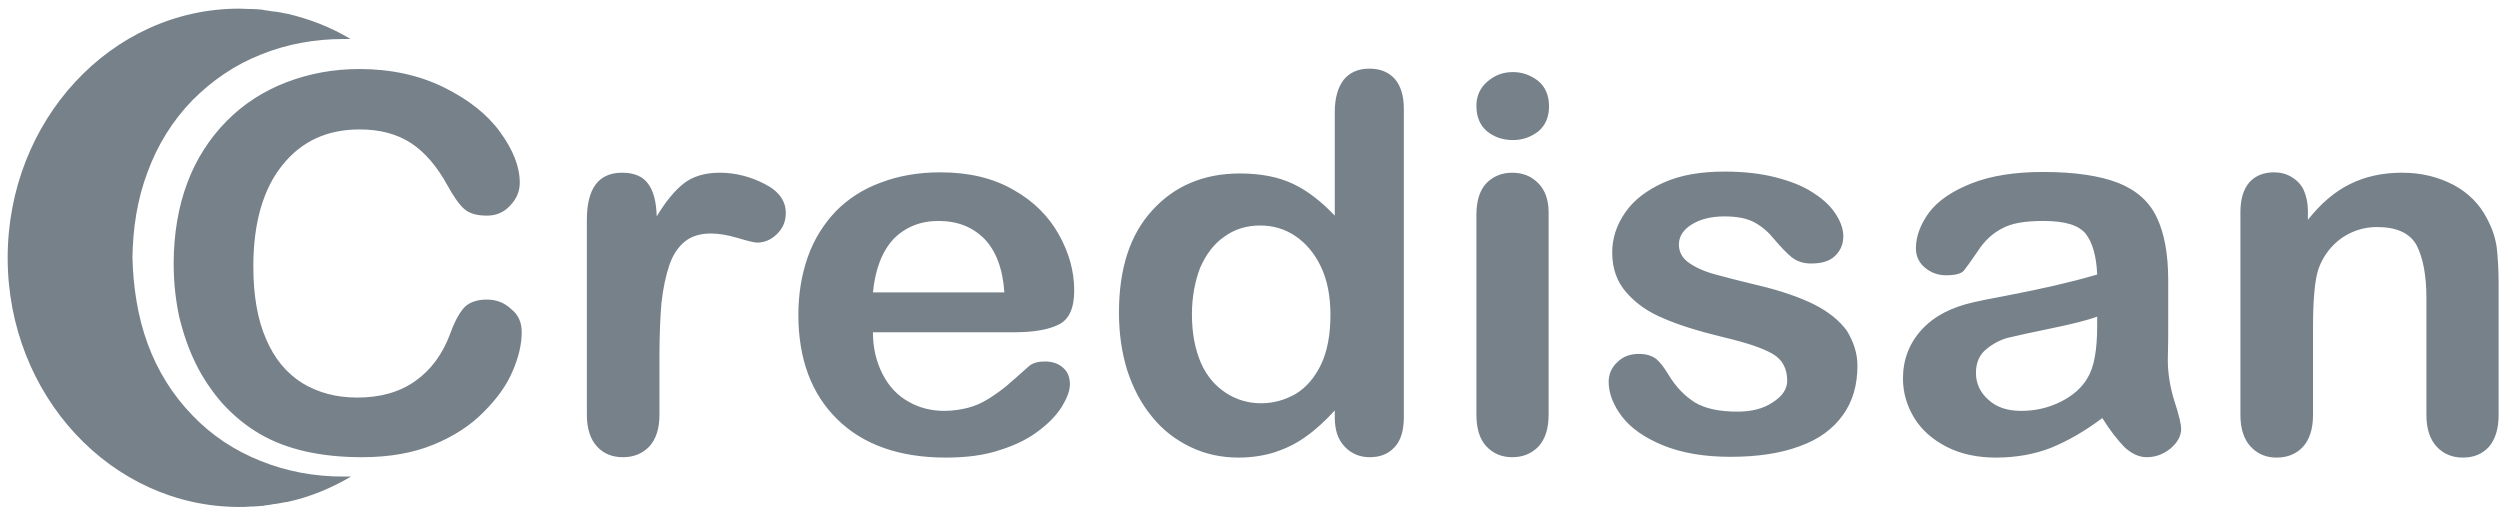 <svg xmlns="http://www.w3.org/2000/svg" width="118" height="24" viewBox="0 0 118 24" fill="none"><g clip-path="url(#clip0_8422_315)"><path fill-rule="evenodd" clip-rule="evenodd" d="M24.625 15.682C24.625 16.256 24.477 16.865 24.2 17.51C23.922 18.174 23.459 18.819 22.829 19.447C22.218 20.074 21.421 20.594 20.458 20.988C19.495 21.383 18.365 21.58 17.087 21.58C16.124 21.58 15.235 21.49 14.439 21.311C13.643 21.132 12.92 20.863 12.272 20.486C11.624 20.11 11.031 19.626 10.475 19.016C9.994 18.46 9.568 17.833 9.234 17.152C8.901 16.471 8.642 15.718 8.457 14.947C8.29 14.158 8.197 13.333 8.197 12.455C8.197 11.039 8.42 9.748 8.845 8.619C9.271 7.489 9.901 6.521 10.698 5.714C11.494 4.908 12.439 4.298 13.513 3.886C14.587 3.473 15.735 3.258 16.958 3.258C18.439 3.258 19.773 3.545 20.94 4.119C22.107 4.692 22.996 5.392 23.607 6.234C24.218 7.077 24.533 7.866 24.533 8.619C24.533 9.031 24.385 9.389 24.07 9.712C23.773 10.035 23.403 10.178 22.977 10.178C22.495 10.178 22.144 10.071 21.903 9.855C21.662 9.64 21.403 9.264 21.106 8.726C20.625 7.848 20.051 7.184 19.402 6.754C18.736 6.324 17.939 6.109 16.976 6.109C15.439 6.109 14.235 6.664 13.328 7.794C12.42 8.923 11.957 10.519 11.957 12.58C11.957 13.961 12.161 15.108 12.568 16.022C12.957 16.937 13.531 17.618 14.272 18.084C15.013 18.532 15.865 18.765 16.865 18.765C17.939 18.765 18.847 18.514 19.588 17.994C20.329 17.474 20.884 16.739 21.255 15.736C21.421 15.27 21.607 14.893 21.847 14.588C22.07 14.301 22.459 14.14 22.977 14.14C23.422 14.14 23.811 14.284 24.125 14.588C24.477 14.857 24.625 15.234 24.625 15.682ZM31.126 16.811V19.572C31.126 20.235 30.96 20.737 30.645 21.078C30.311 21.419 29.904 21.58 29.404 21.58C28.904 21.58 28.496 21.419 28.181 21.078C27.867 20.737 27.7 20.235 27.7 19.572V10.375C27.7 8.887 28.256 8.152 29.367 8.152C29.941 8.152 30.348 8.332 30.589 8.672C30.849 9.013 30.978 9.533 30.997 10.214C31.404 9.533 31.83 9.013 32.256 8.672C32.682 8.332 33.256 8.152 33.979 8.152C34.701 8.152 35.405 8.332 36.072 8.672C36.757 9.013 37.09 9.479 37.09 10.053C37.09 10.465 36.942 10.788 36.664 11.057C36.386 11.325 36.072 11.451 35.738 11.451C35.608 11.451 35.312 11.379 34.831 11.236C34.349 11.092 33.923 11.021 33.553 11.021C33.053 11.021 32.645 11.146 32.33 11.397C32.015 11.648 31.756 12.025 31.589 12.527C31.423 13.029 31.293 13.62 31.219 14.319C31.163 14.983 31.126 15.825 31.126 16.811ZM47.906 15.682H41.202C41.202 16.435 41.368 17.098 41.665 17.672C41.961 18.245 42.369 18.676 42.887 18.962C43.387 19.249 43.961 19.393 44.554 19.393C44.962 19.393 45.332 19.339 45.684 19.249C46.036 19.16 46.351 19.016 46.666 18.819C46.98 18.622 47.277 18.407 47.536 18.192C47.814 17.959 48.147 17.654 48.573 17.277C48.74 17.134 48.999 17.062 49.314 17.062C49.666 17.062 49.944 17.152 50.166 17.349C50.388 17.528 50.499 17.797 50.499 18.138C50.499 18.443 50.37 18.783 50.129 19.178C49.888 19.572 49.518 19.966 49.036 20.325C48.555 20.701 47.944 21.006 47.203 21.239C46.462 21.49 45.61 21.598 44.647 21.598C42.443 21.598 40.739 20.988 39.516 19.787C38.294 18.586 37.683 16.937 37.683 14.857C37.683 13.889 37.831 12.975 38.127 12.132C38.424 11.29 38.868 10.591 39.442 9.981C40.016 9.389 40.739 8.923 41.572 8.619C42.424 8.296 43.35 8.134 44.387 8.134C45.721 8.134 46.869 8.403 47.832 8.959C48.795 9.497 49.499 10.214 49.981 11.075C50.462 11.935 50.703 12.813 50.703 13.71C50.703 14.534 50.462 15.09 49.962 15.323C49.499 15.556 48.795 15.682 47.906 15.682ZM41.202 13.8H47.406C47.332 12.67 46.999 11.828 46.462 11.272C45.906 10.716 45.202 10.429 44.295 10.429C43.443 10.429 42.739 10.716 42.183 11.272C41.646 11.845 41.313 12.688 41.202 13.8ZM63.001 19.698V19.375C62.538 19.877 62.093 20.289 61.63 20.612C61.186 20.934 60.705 21.168 60.167 21.347C59.649 21.508 59.075 21.598 58.463 21.598C57.648 21.598 56.889 21.436 56.185 21.096C55.481 20.755 54.87 20.289 54.37 19.662C53.852 19.034 53.481 18.317 53.203 17.474C52.944 16.632 52.815 15.736 52.815 14.75C52.815 12.688 53.333 11.075 54.389 9.927C55.426 8.78 56.815 8.188 58.519 8.188C59.501 8.188 60.334 8.35 61.019 8.672C61.705 8.995 62.353 9.497 63.001 10.178V5.302C63.001 4.621 63.149 4.119 63.427 3.76C63.705 3.42 64.112 3.24 64.631 3.24C65.15 3.24 65.538 3.402 65.835 3.724C66.113 4.047 66.261 4.513 66.261 5.141V19.698C66.261 20.325 66.113 20.809 65.816 21.114C65.52 21.436 65.131 21.58 64.649 21.58C64.186 21.58 63.797 21.419 63.483 21.096C63.149 20.755 63.001 20.289 63.001 19.698ZM56.259 14.839C56.259 15.736 56.408 16.488 56.685 17.134C56.963 17.761 57.371 18.227 57.871 18.55C58.371 18.873 58.926 19.034 59.519 19.034C60.13 19.034 60.667 18.873 61.167 18.586C61.668 18.281 62.056 17.815 62.353 17.206C62.649 16.578 62.797 15.807 62.797 14.857C62.797 13.979 62.649 13.226 62.353 12.598C62.056 11.971 61.649 11.487 61.149 11.146C60.649 10.806 60.093 10.644 59.482 10.644C58.852 10.644 58.297 10.806 57.797 11.164C57.297 11.505 56.926 12.007 56.648 12.634C56.408 13.262 56.259 13.997 56.259 14.839ZM73.095 10.017V19.572C73.095 20.235 72.928 20.737 72.614 21.078C72.28 21.419 71.873 21.58 71.373 21.58C70.873 21.58 70.465 21.401 70.15 21.06C69.835 20.719 69.687 20.217 69.687 19.572V10.124C69.687 9.461 69.854 8.977 70.15 8.654C70.465 8.332 70.873 8.152 71.373 8.152C71.873 8.152 72.28 8.314 72.614 8.654C72.928 8.977 73.095 9.443 73.095 10.017ZM71.41 6.611C70.928 6.611 70.521 6.467 70.187 6.198C69.854 5.912 69.687 5.517 69.687 4.997C69.687 4.531 69.854 4.155 70.206 3.85C70.558 3.545 70.947 3.402 71.41 3.402C71.854 3.402 72.243 3.545 72.595 3.814C72.928 4.083 73.114 4.495 73.114 5.015C73.114 5.517 72.947 5.912 72.614 6.198C72.262 6.467 71.873 6.611 71.41 6.611ZM87.671 17.259C87.671 18.174 87.449 18.945 86.986 19.59C86.523 20.235 85.856 20.737 84.948 21.06C84.041 21.401 82.948 21.562 81.67 21.562C80.448 21.562 79.392 21.383 78.503 21.024C77.633 20.666 76.984 20.217 76.558 19.662C76.151 19.124 75.929 18.568 75.929 18.03C75.929 17.672 76.058 17.349 76.336 17.098C76.596 16.829 76.947 16.704 77.355 16.704C77.707 16.704 77.985 16.793 78.188 16.955C78.374 17.116 78.559 17.367 78.744 17.672C79.096 18.263 79.522 18.694 80.003 18.998C80.485 19.285 81.152 19.429 82.004 19.429C82.689 19.429 83.245 19.285 83.689 18.98C84.134 18.694 84.356 18.353 84.356 17.977C84.356 17.403 84.134 16.973 83.671 16.704C83.207 16.435 82.467 16.184 81.411 15.933C80.226 15.646 79.281 15.359 78.54 15.036C77.799 14.732 77.207 14.319 76.762 13.8C76.318 13.297 76.096 12.67 76.096 11.917C76.096 11.254 76.299 10.626 76.707 10.035C77.114 9.443 77.725 8.977 78.522 8.619C79.318 8.26 80.281 8.099 81.411 8.099C82.3 8.099 83.096 8.188 83.8 8.368C84.504 8.547 85.097 8.78 85.56 9.085C86.041 9.389 86.393 9.712 86.634 10.088C86.875 10.447 87.004 10.806 87.004 11.146C87.004 11.523 86.875 11.828 86.615 12.079C86.356 12.329 85.986 12.437 85.486 12.437C85.134 12.437 84.837 12.347 84.578 12.15C84.337 11.953 84.059 11.666 83.726 11.272C83.467 10.949 83.171 10.698 82.819 10.501C82.467 10.304 81.985 10.214 81.392 10.214C80.781 10.214 80.263 10.339 79.855 10.591C79.448 10.841 79.244 11.164 79.244 11.541C79.244 11.881 79.392 12.168 79.689 12.383C79.985 12.598 80.392 12.796 80.911 12.939C81.43 13.082 82.115 13.262 83.022 13.477C84.078 13.728 84.948 14.033 85.634 14.373C86.301 14.714 86.819 15.126 87.171 15.61C87.486 16.13 87.671 16.668 87.671 17.259ZM99.228 19.733C98.395 20.361 97.598 20.809 96.82 21.132C96.043 21.436 95.172 21.598 94.209 21.598C93.339 21.598 92.561 21.436 91.894 21.096C91.227 20.755 90.709 20.307 90.357 19.733C90.005 19.16 89.82 18.532 89.82 17.869C89.82 16.973 90.116 16.202 90.709 15.556C91.301 14.911 92.116 14.499 93.153 14.266C93.376 14.212 93.913 14.104 94.765 13.943C95.617 13.781 96.358 13.62 96.987 13.477C97.598 13.333 98.265 13.172 98.987 12.957C98.95 12.079 98.765 11.451 98.45 11.039C98.117 10.626 97.469 10.429 96.45 10.429C95.58 10.429 94.931 10.537 94.487 10.788C94.042 11.021 93.672 11.361 93.357 11.845C93.042 12.312 92.82 12.616 92.69 12.778C92.561 12.921 92.283 12.993 91.857 12.993C91.468 12.993 91.135 12.867 90.857 12.634C90.579 12.401 90.431 12.096 90.431 11.72C90.431 11.146 90.653 10.573 91.061 10.017C91.487 9.461 92.153 9.013 93.061 8.654C93.968 8.296 95.098 8.117 96.432 8.117C97.932 8.117 99.117 8.296 99.988 8.636C100.84 8.977 101.451 9.515 101.803 10.268C102.155 11.003 102.34 11.989 102.34 13.226C102.34 13.997 102.34 14.66 102.34 15.198C102.34 15.736 102.34 16.345 102.321 17.008C102.321 17.636 102.432 18.281 102.636 18.945C102.858 19.608 102.951 20.056 102.951 20.235C102.951 20.576 102.784 20.881 102.451 21.168C102.118 21.436 101.747 21.58 101.321 21.58C100.969 21.58 100.617 21.419 100.284 21.114C99.969 20.791 99.599 20.325 99.228 19.733ZM98.987 14.947C98.487 15.126 97.765 15.305 96.802 15.502C95.839 15.7 95.191 15.843 94.82 15.933C94.45 16.022 94.098 16.202 93.764 16.471C93.431 16.739 93.264 17.116 93.264 17.6C93.264 18.102 93.468 18.532 93.857 18.873C94.246 19.231 94.765 19.393 95.394 19.393C96.08 19.393 96.691 19.249 97.265 18.962C97.839 18.676 98.265 18.299 98.525 17.851C98.839 17.349 98.987 16.524 98.987 15.377V14.947V14.947ZM108.933 9.981V10.375C109.544 9.604 110.193 9.049 110.915 8.69C111.637 8.332 112.452 8.152 113.378 8.152C114.286 8.152 115.082 8.35 115.805 8.726C116.508 9.103 117.046 9.64 117.397 10.339C117.62 10.752 117.768 11.182 117.842 11.648C117.897 12.114 117.935 12.706 117.935 13.441V19.59C117.935 20.253 117.768 20.755 117.472 21.096C117.157 21.436 116.749 21.598 116.249 21.598C115.731 21.598 115.323 21.419 115.008 21.078C114.693 20.737 114.527 20.235 114.527 19.59V14.068C114.527 12.975 114.36 12.15 114.064 11.576C113.749 11.003 113.119 10.716 112.193 10.716C111.582 10.716 111.026 10.895 110.526 11.236C110.026 11.594 109.656 12.079 109.433 12.688C109.267 13.172 109.174 14.104 109.174 15.449V19.59C109.174 20.253 109.007 20.755 108.693 21.096C108.378 21.436 107.952 21.598 107.452 21.598C106.952 21.598 106.544 21.419 106.229 21.078C105.914 20.737 105.748 20.235 105.748 19.59V10.017C105.748 9.389 105.896 8.923 106.174 8.601C106.451 8.296 106.84 8.134 107.34 8.134C107.637 8.134 107.915 8.206 108.155 8.35C108.396 8.493 108.6 8.69 108.73 8.959C108.859 9.246 108.933 9.587 108.933 9.981Z" fill="#76818A"></path><path fill-rule="evenodd" clip-rule="evenodd" d="M16.198 22.494C14.864 22.494 13.549 22.261 12.308 21.759C11.086 21.275 9.993 20.558 9.086 19.608C8.141 18.64 7.437 17.492 6.974 16.238C6.493 14.929 6.289 13.549 6.252 12.168C6.271 10.788 6.474 9.407 6.974 8.099C7.437 6.844 8.141 5.696 9.086 4.728C10.012 3.796 11.086 3.061 12.308 2.577C13.549 2.075 14.864 1.842 16.198 1.842C16.309 1.842 16.439 1.842 16.55 1.842C15.624 1.286 14.605 0.892 13.531 0.641C13.512 0.641 13.494 0.641 13.494 0.641C13.327 0.605 13.16 0.569 13.012 0.551C12.994 0.551 12.975 0.551 12.957 0.551C12.809 0.533 12.642 0.497 12.494 0.48C12.475 0.48 12.438 0.48 12.419 0.462C12.253 0.444 12.086 0.426 11.919 0.426C11.882 0.426 11.845 0.426 11.808 0.426C11.642 0.426 11.475 0.408 11.29 0.408C5.252 0.408 0.362 5.678 0.362 12.168C0.362 18.658 5.252 23.928 11.29 23.928C11.456 23.928 11.642 23.928 11.808 23.91C11.845 23.91 11.882 23.91 11.919 23.91C12.086 23.892 12.253 23.892 12.419 23.875C12.438 23.875 12.475 23.875 12.494 23.857C12.66 23.839 12.809 23.821 12.957 23.785C12.975 23.785 12.994 23.785 13.012 23.785C13.179 23.749 13.346 23.731 13.512 23.695C13.531 23.695 13.531 23.695 13.549 23.695C14.623 23.462 15.624 23.05 16.568 22.494C16.439 22.494 16.309 22.494 16.198 22.494Z" fill="#76818A"></path></g><defs><clipPath id="clip0_8422_315"><rect width="118" height="24" fill="white"></rect></clipPath></defs></svg>